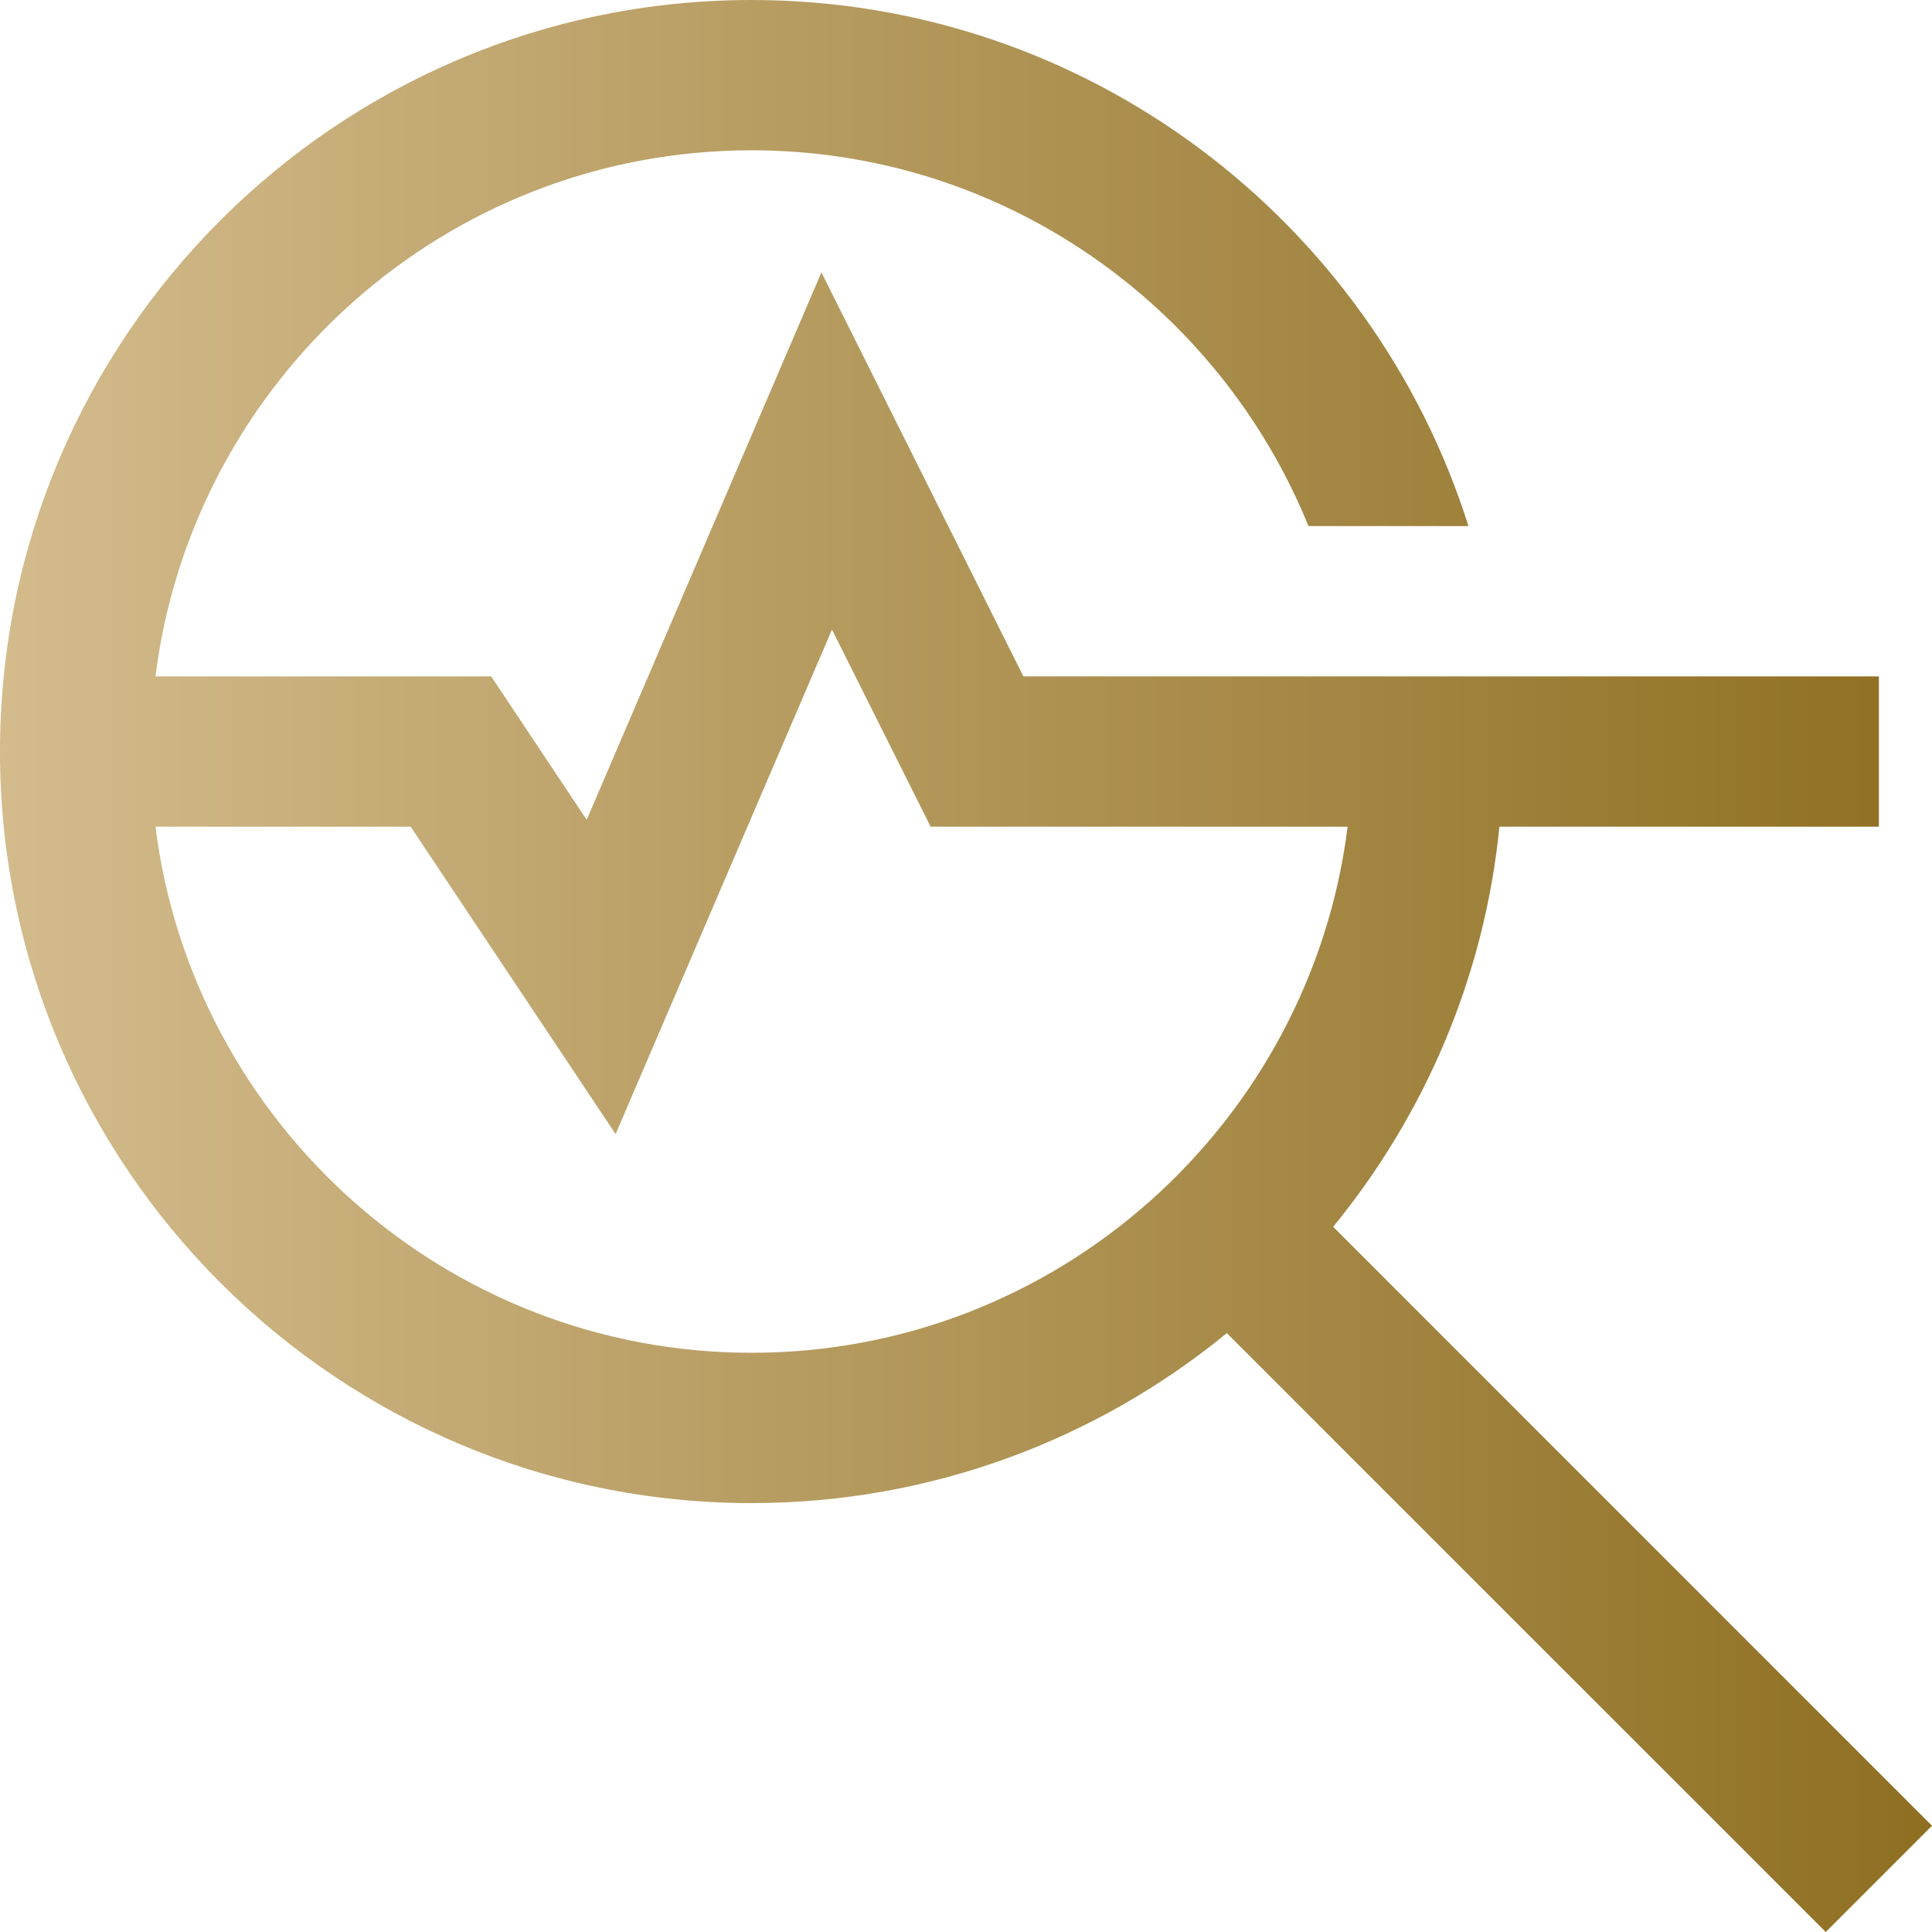 <svg width="30" height="30" viewBox="0 0 30 30" fill="none" xmlns="http://www.w3.org/2000/svg">
<path d="M11.67 0C5.235 0 0 5.235 0 11.67C0 18.105 5.235 23.34 11.67 23.34C14.468 23.34 17.038 22.348 19.05 20.701L28.35 30L30 28.35L20.701 19.05C22.116 17.321 23.049 15.181 23.283 12.837H29.175V10.503H15.891L12.755 4.23L9.11 12.73L7.627 10.503H2.414C2.991 5.905 6.919 2.334 11.67 2.334C15.579 2.334 18.929 4.752 20.318 8.169H22.802C21.311 3.44 16.885 0 11.67 0ZM12.919 9.776L14.451 12.837H20.926C20.349 17.434 16.421 21.006 11.67 21.006C6.919 21.006 2.991 17.434 2.414 12.837H6.377L9.559 17.61L12.919 9.776Z" fill="url(#paint0_linear_469_51)"/>
<defs>
<linearGradient id="paint0_linear_469_51" x1="0" y1="15" x2="30" y2="15" gradientUnits="userSpaceOnUse">
<stop stop-color="#D3BB8C"/>
<stop offset="1" stop-color="#8E6F22"/>
</linearGradient>
</defs>
</svg>
